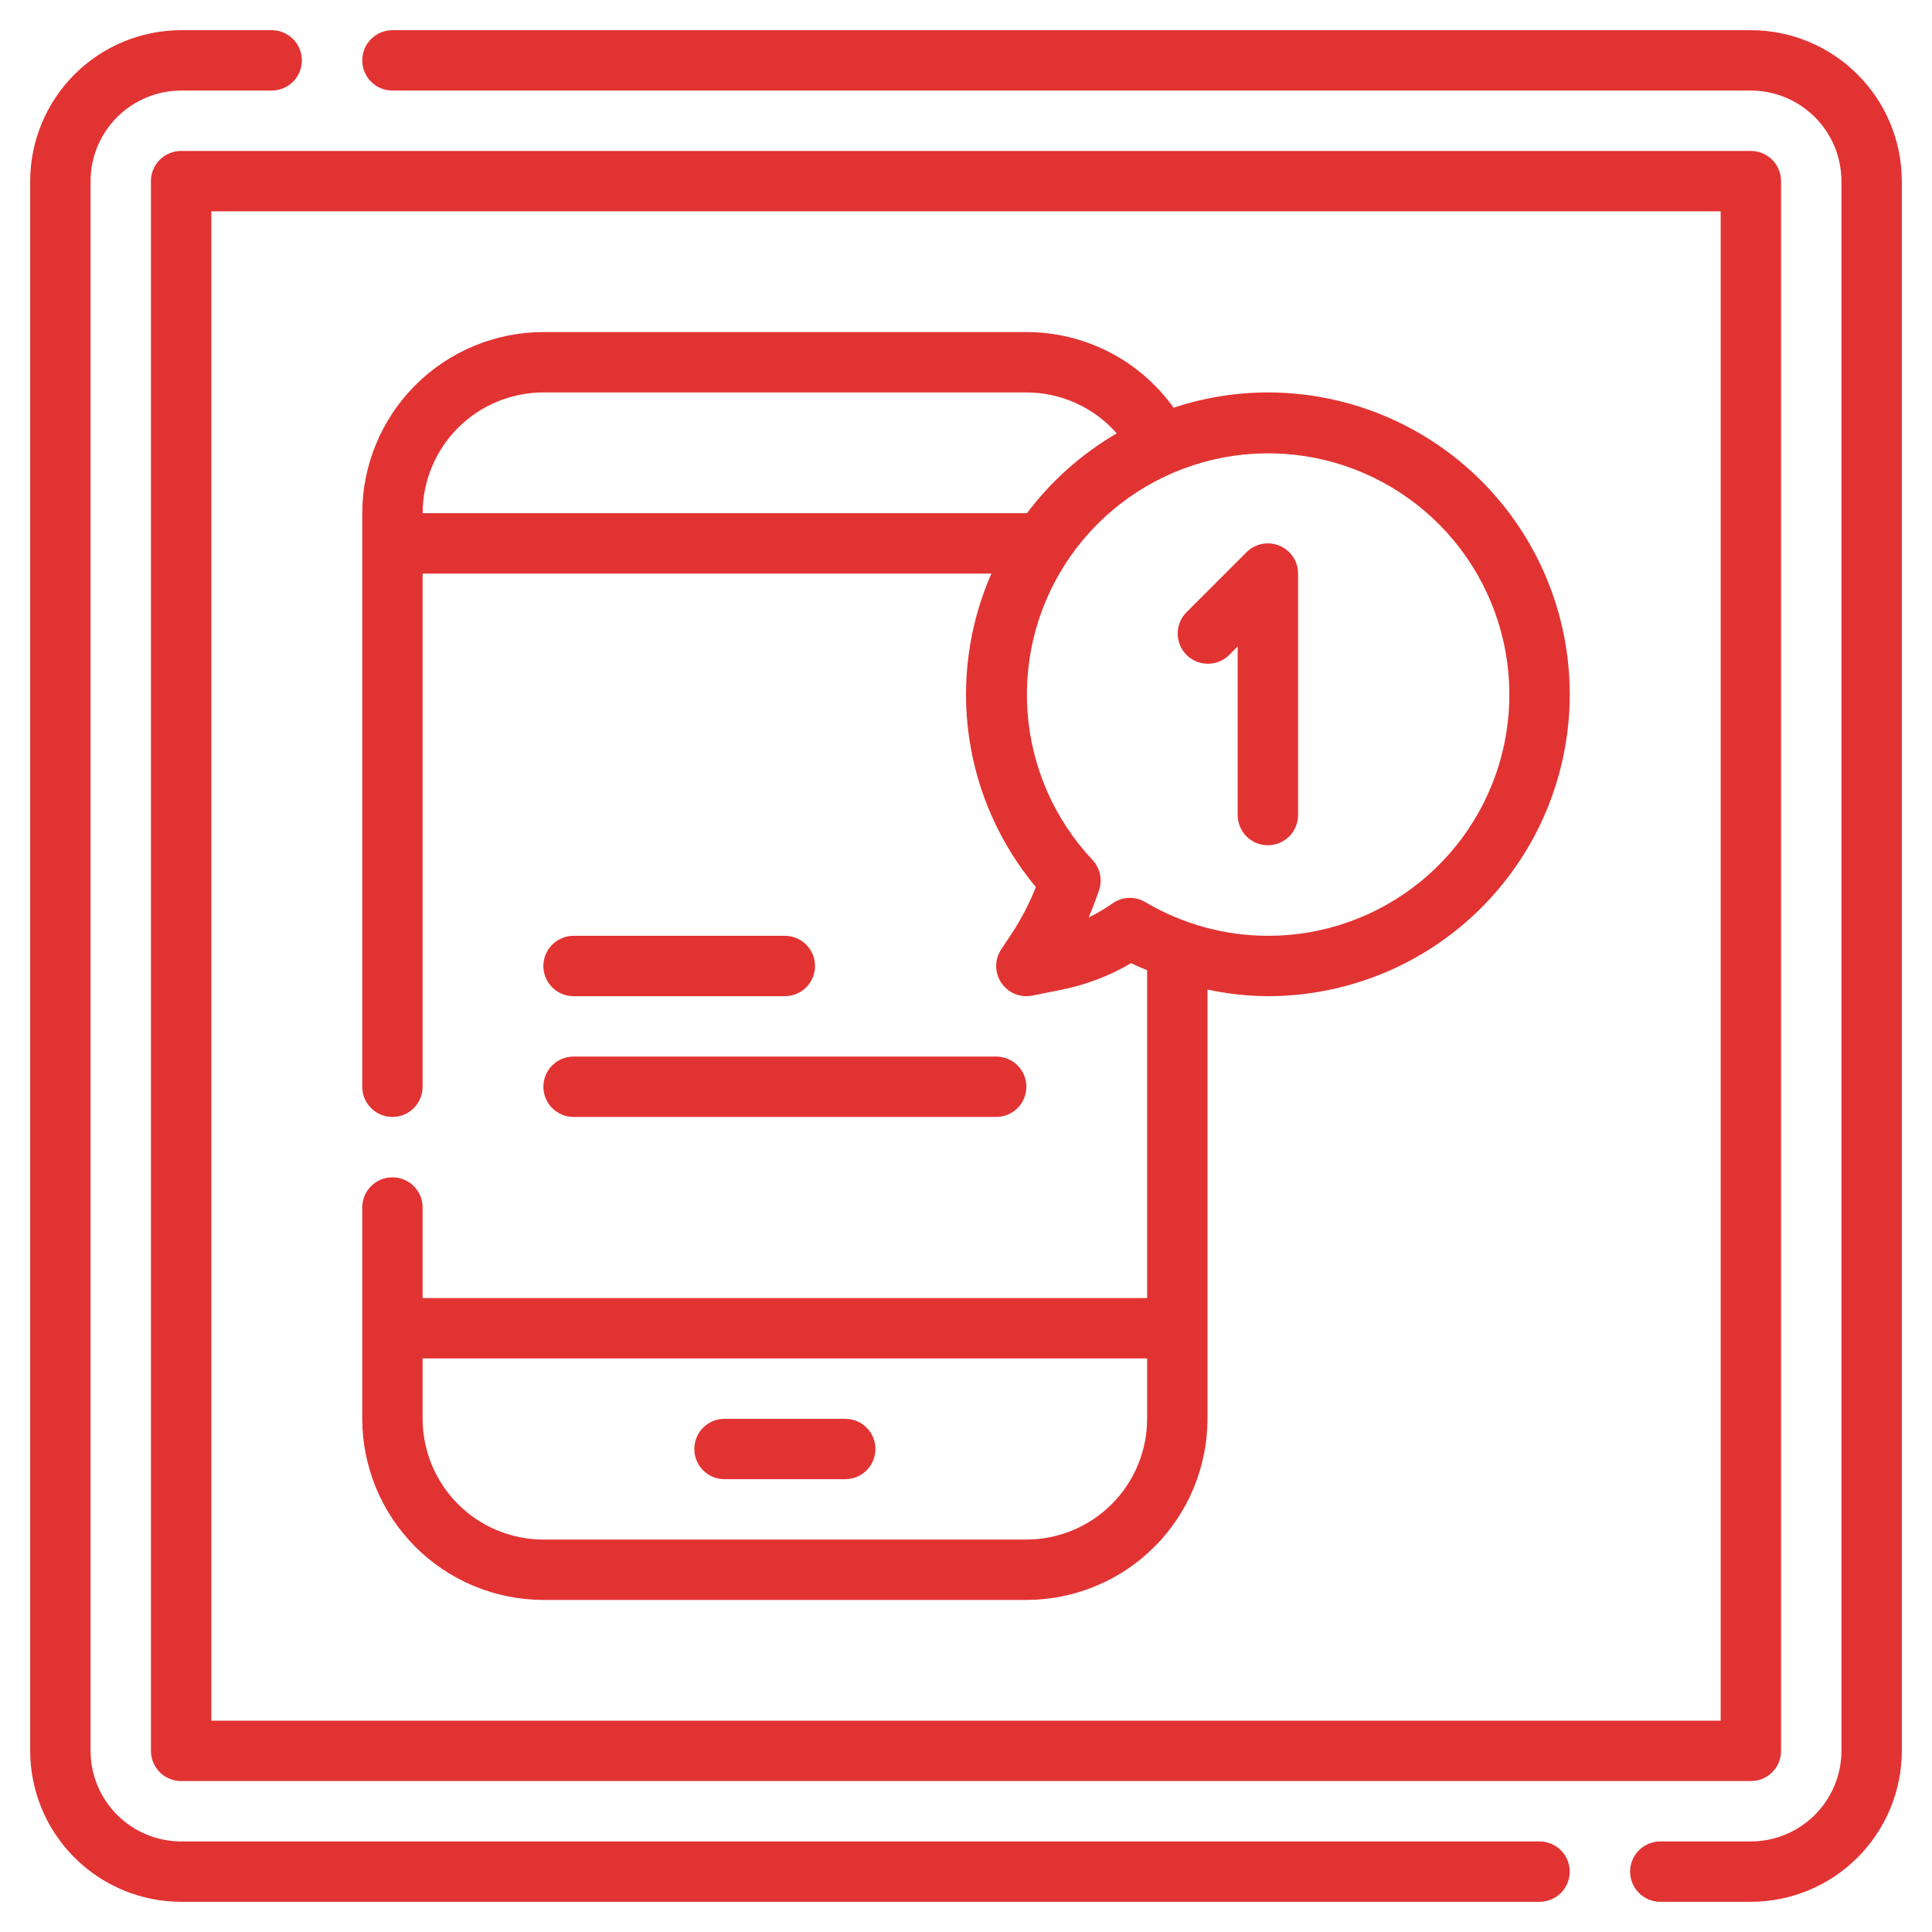 <svg xmlns="http://www.w3.org/2000/svg" width="56" height="56" viewBox="0 0 56 56" fill="none"><g clip-path="url(#clip0_5_964)"><path d="M44.624 53.375H5.25C4.554 53.374 3.887 53.097 3.395 52.605C2.903 52.113 2.626 51.446 2.625 50.75V5.25C2.626 4.554 2.903 3.887 3.395 3.395C3.887 2.903 4.554 2.626 5.25 2.625H7.875C8.107 2.625 8.33 2.533 8.494 2.369C8.658 2.205 8.75 1.982 8.75 1.75C8.75 1.518 8.658 1.295 8.494 1.131C8.33 0.967 8.107 0.875 7.875 0.875H5.25C4.09 0.876 2.978 1.338 2.158 2.158C1.338 2.978 0.876 4.09 0.875 5.25V50.75C0.876 51.91 1.338 53.022 2.158 53.842C2.978 54.662 4.09 55.124 5.25 55.125H44.624C44.856 55.125 45.079 55.033 45.243 54.869C45.407 54.705 45.499 54.482 45.499 54.25C45.499 54.018 45.407 53.795 45.243 53.631C45.079 53.467 44.856 53.375 44.624 53.375Z" fill="#E23333"></path><path d="M50.75 0.875H11.375C11.143 0.875 10.92 0.967 10.756 1.131C10.592 1.295 10.5 1.518 10.5 1.75C10.5 1.982 10.592 2.205 10.756 2.369C10.92 2.533 11.143 2.625 11.375 2.625H50.75C51.446 2.626 52.113 2.903 52.605 3.395C53.097 3.887 53.374 4.554 53.375 5.25V50.75C53.374 51.446 53.097 52.113 52.605 52.605C52.113 53.097 51.446 53.374 50.75 53.375H48.125C47.893 53.375 47.67 53.467 47.506 53.631C47.342 53.795 47.25 54.018 47.25 54.25C47.25 54.482 47.342 54.705 47.506 54.869C47.67 55.033 47.893 55.125 48.125 55.125H50.75C51.91 55.124 53.022 54.662 53.842 53.842C54.662 53.022 55.124 51.91 55.125 50.75V5.25C55.124 4.09 54.662 2.978 53.842 2.158C53.022 1.338 51.91 0.876 50.75 0.875Z" fill="#E23333"></path><path d="M4.375 5.25V50.75C4.375 50.982 4.467 51.205 4.631 51.369C4.795 51.533 5.018 51.625 5.25 51.625H50.75C50.982 51.625 51.205 51.533 51.369 51.369C51.533 51.205 51.625 50.982 51.625 50.75V5.25C51.625 5.018 51.533 4.795 51.369 4.631C51.205 4.467 50.982 4.375 50.75 4.375H5.25C5.018 4.375 4.795 4.467 4.631 4.631C4.467 4.795 4.375 5.018 4.375 5.25ZM6.125 6.125H49.875V49.875H6.125V6.125Z" fill="#E23333"></path><path d="M24.5 41.125H21C20.768 41.125 20.545 41.217 20.381 41.381C20.217 41.545 20.125 41.768 20.125 42C20.125 42.232 20.217 42.455 20.381 42.619C20.545 42.783 20.768 42.875 21 42.875H24.5C24.732 42.875 24.955 42.783 25.119 42.619C25.283 42.455 25.375 42.232 25.375 42C25.375 41.768 25.283 41.545 25.119 41.381C24.955 41.217 24.732 41.125 24.5 41.125Z" fill="#E23333"></path><path d="M36.75 11.375C35.821 11.376 34.899 11.525 34.018 11.818C33.532 11.139 32.892 10.586 32.15 10.204C31.407 9.823 30.585 9.624 29.75 9.625H15.75C14.358 9.627 13.024 10.18 12.039 11.164C11.055 12.149 10.502 13.483 10.5 14.875V31.5C10.5 31.732 10.592 31.955 10.756 32.119C10.92 32.283 11.143 32.375 11.375 32.375C11.607 32.375 11.83 32.283 11.994 32.119C12.158 31.955 12.25 31.732 12.25 31.5V16.625H28.736C28.084 18.11 27.859 19.747 28.086 21.352C28.314 22.957 28.986 24.467 30.025 25.712C29.836 26.189 29.599 26.645 29.316 27.074L29.022 27.515C28.934 27.646 28.884 27.799 28.876 27.958C28.868 28.116 28.904 28.273 28.979 28.413C29.053 28.552 29.165 28.669 29.3 28.751C29.436 28.832 29.592 28.875 29.75 28.875C29.808 28.875 29.865 28.869 29.922 28.858L30.759 28.69C31.473 28.548 32.158 28.287 32.786 27.918C32.937 27.995 33.095 28.053 33.25 28.122V37.625H12.25V35C12.25 34.768 12.158 34.545 11.994 34.381C11.83 34.217 11.607 34.125 11.375 34.125C11.143 34.125 10.92 34.217 10.756 34.381C10.592 34.545 10.5 34.768 10.5 35V41.125C10.502 42.517 11.055 43.851 12.039 44.836C13.024 45.82 14.358 46.373 15.75 46.375H29.75C31.142 46.373 32.476 45.82 33.461 44.836C34.445 43.851 34.998 42.517 35 41.125V28.683C35.575 28.807 36.162 28.871 36.75 28.875C39.071 28.875 41.296 27.953 42.937 26.312C44.578 24.671 45.5 22.446 45.5 20.125C45.5 17.804 44.578 15.579 42.937 13.938C41.296 12.297 39.071 11.375 36.75 11.375ZM29.75 44.625H15.75C14.822 44.624 13.932 44.255 13.276 43.599C12.62 42.943 12.251 42.053 12.25 41.125V39.375H33.25V41.125C33.249 42.053 32.88 42.943 32.224 43.599C31.568 44.255 30.678 44.624 29.75 44.625ZM12.25 14.875C12.251 13.947 12.62 13.057 13.276 12.401C13.932 11.745 14.822 11.376 15.75 11.375H29.75C30.246 11.375 30.736 11.481 31.188 11.686C31.64 11.891 32.043 12.189 32.37 12.562C31.357 13.152 30.472 13.938 29.767 14.875H12.25ZM36.75 27.125C35.499 27.123 34.272 26.785 33.196 26.147C33.051 26.061 32.884 26.019 32.716 26.026C32.547 26.033 32.384 26.088 32.246 26.185C32.027 26.34 31.795 26.476 31.554 26.594C31.663 26.339 31.764 26.076 31.856 25.805C31.907 25.654 31.916 25.492 31.882 25.337C31.848 25.182 31.773 25.039 31.664 24.923C30.561 23.751 29.897 22.235 29.783 20.63C29.668 19.025 30.111 17.43 31.035 16.113C31.96 14.797 33.31 13.839 34.859 13.402C36.407 12.966 38.059 13.076 39.536 13.715C41.012 14.355 42.223 15.483 42.964 16.912C43.705 18.34 43.931 19.979 43.604 21.555C43.277 23.13 42.416 24.544 41.168 25.559C39.919 26.574 38.359 27.127 36.75 27.125Z" fill="#E23333"></path><path d="M37.085 15.817C36.925 15.75 36.749 15.732 36.579 15.766C36.409 15.8 36.253 15.883 36.131 16.006L34.381 17.756C34.222 17.922 34.134 18.142 34.136 18.372C34.138 18.601 34.23 18.821 34.392 18.983C34.554 19.145 34.774 19.237 35.003 19.239C35.233 19.241 35.454 19.153 35.619 18.994L35.875 18.737V23.625C35.875 23.857 35.967 24.08 36.131 24.244C36.295 24.408 36.518 24.5 36.75 24.5C36.982 24.5 37.205 24.408 37.369 24.244C37.533 24.08 37.625 23.857 37.625 23.625V16.625C37.625 16.452 37.574 16.283 37.478 16.139C37.381 15.995 37.245 15.883 37.085 15.817Z" fill="#E23333"></path><path d="M16.625 28.875H22.749C22.981 28.875 23.203 28.783 23.367 28.619C23.532 28.455 23.624 28.232 23.624 28C23.624 27.768 23.532 27.545 23.367 27.381C23.203 27.217 22.981 27.125 22.749 27.125H16.625C16.393 27.125 16.17 27.217 16.006 27.381C15.842 27.545 15.75 27.768 15.75 28C15.75 28.232 15.842 28.455 16.006 28.619C16.17 28.783 16.393 28.875 16.625 28.875Z" fill="#E23333"></path><path d="M16.625 32.375H28.875C29.107 32.375 29.33 32.283 29.494 32.119C29.658 31.955 29.75 31.732 29.75 31.5C29.75 31.268 29.658 31.045 29.494 30.881C29.33 30.717 29.107 30.625 28.875 30.625H16.625C16.393 30.625 16.17 30.717 16.006 30.881C15.842 31.045 15.75 31.268 15.75 31.5C15.75 31.732 15.842 31.955 16.006 32.119C16.17 32.283 16.393 32.375 16.625 32.375Z" fill="#E23333"></path></g><defs><clipPath id="clip0_5_964"><rect width="56" height="56" fill="white"></rect></clipPath></defs></svg>
